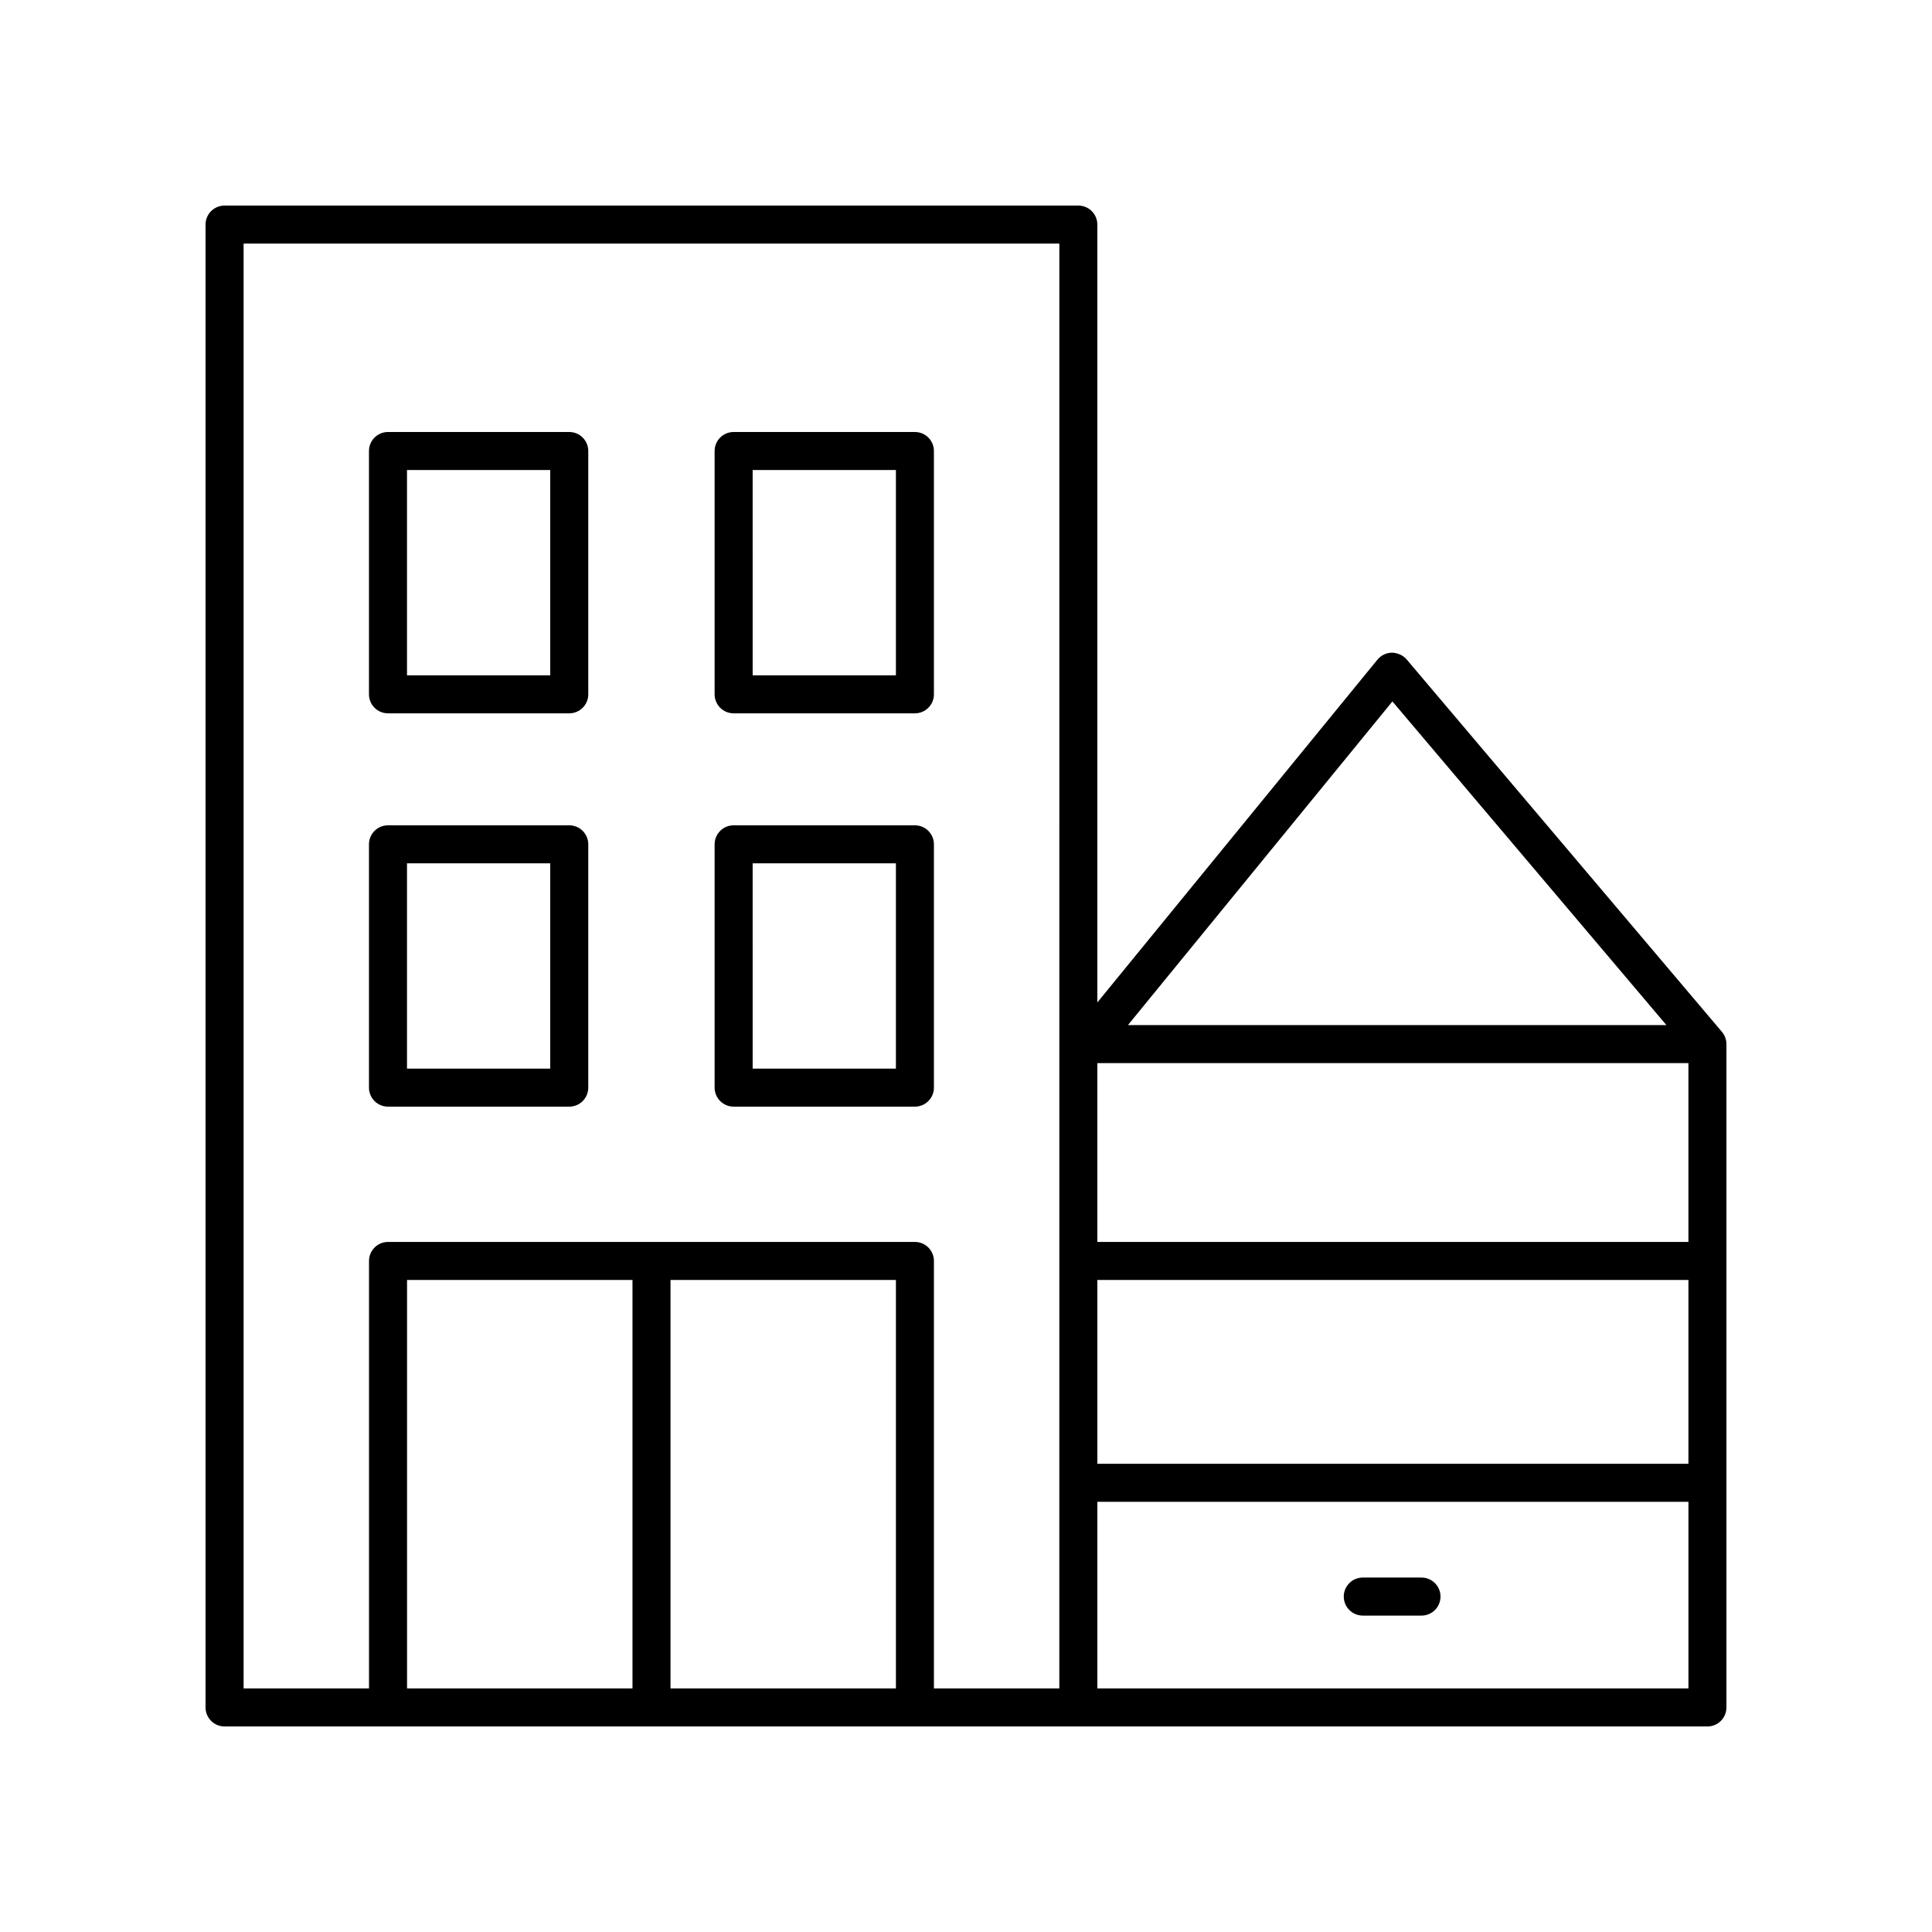<?xml version="1.0" encoding="UTF-8"?>
<!-- The Best Svg Icon site in the world: iconSvg.co, Visit us! https://iconsvg.co -->
<svg fill="#000000" width="800px" height="800px" version="1.1" viewBox="144 144 512 512" xmlns="http://www.w3.org/2000/svg">
 <g>
  <path d="m246.82 333.04h48.039c2.785 0 5.039-2.254 5.039-5.039v-64.477c0-2.781-2.254-5.039-5.039-5.039h-48.039c-2.785 0-5.039 2.254-5.039 5.039v64.477c0 2.785 2.254 5.039 5.039 5.039zm5.039-64.477h37.961v54.402h-37.961z"/>
  <path d="m338.42 333.04h48.039c2.785 0 5.039-2.254 5.039-5.039v-64.477c0-2.781-2.254-5.039-5.039-5.039h-48.039c-2.785 0-5.039 2.254-5.039 5.039v64.477c0.004 2.785 2.258 5.039 5.039 5.039zm5.039-64.477h37.965v54.402h-37.961z"/>
  <path d="m246.82 437.27h48.039c2.785 0 5.039-2.254 5.039-5.039v-64.473c0-2.781-2.254-5.039-5.039-5.039h-48.039c-2.785 0-5.039 2.254-5.039 5.039v64.477c0 2.781 2.254 5.035 5.039 5.035zm5.039-64.477h37.961v54.402h-37.961z"/>
  <path d="m338.42 437.27h48.039c2.785 0 5.039-2.254 5.039-5.039v-64.473c0-2.781-2.254-5.039-5.039-5.039h-48.039c-2.785 0-5.039 2.254-5.039 5.039v64.477c0.004 2.781 2.258 5.035 5.039 5.035zm5.039-64.477h37.965v54.402h-37.961z"/>
  <path d="m520.71 562.07h-15.559c-2.785 0-5.039 2.254-5.039 5.039 0 2.781 2.254 5.039 5.039 5.039h15.559c2.785 0 5.039-2.254 5.039-5.039s-2.254-5.039-5.039-5.039z"/>
  <path d="m429.77 198.48h-226.26c-2.785 0-5.039 2.254-5.039 5.039v392.97c0 2.781 2.254 5.039 5.039 5.039h392.97c2.785 0 5.039-2.254 5.039-5.039v-175.76c0-0.258-0.016-0.52-0.055-0.777v-0.004c0-0.004-0.004-0.008-0.004-0.012v-0.012c-0.055-0.355-0.148-0.699-0.277-1.031v-0.004c0-0.004 0-0.012-0.012-0.016 0-0.004-0.004-0.012-0.004-0.02-0.09-0.223-0.191-0.445-0.316-0.656-0.012-0.004-0.004-0.004-0.004-0.012-0.031-0.012-0.012-0.012-0.012-0.012-0.152-0.27-0.336-0.523-0.535-0.758l-83.523-98.66c-0.969-1.141-2.504-1.766-3.891-1.785-1.496 0.012-2.906 0.691-3.856 1.852l-74.227 90.84v-206.15c0-2.781-2.254-5.035-5.039-5.035zm161.68 333.44h-156.64v-48.711h156.64zm-210.02 59.527h-59.738v-108.24h59.738zm-69.816 0h-59.742v-108.24h59.742zm113.12 0h-33.234v-113.28c0-2.781-2.254-5.039-5.039-5.039h-139.63c-2.785 0-5.039 2.254-5.039 5.039v113.28h-33.234v-382.89h216.18zm10.078 0v-49.449h156.64v49.449zm78.191-261.56 72.613 85.773h-142.7zm78.445 95.852v47.391h-156.64v-47.391z"/>
 </g>
</svg>